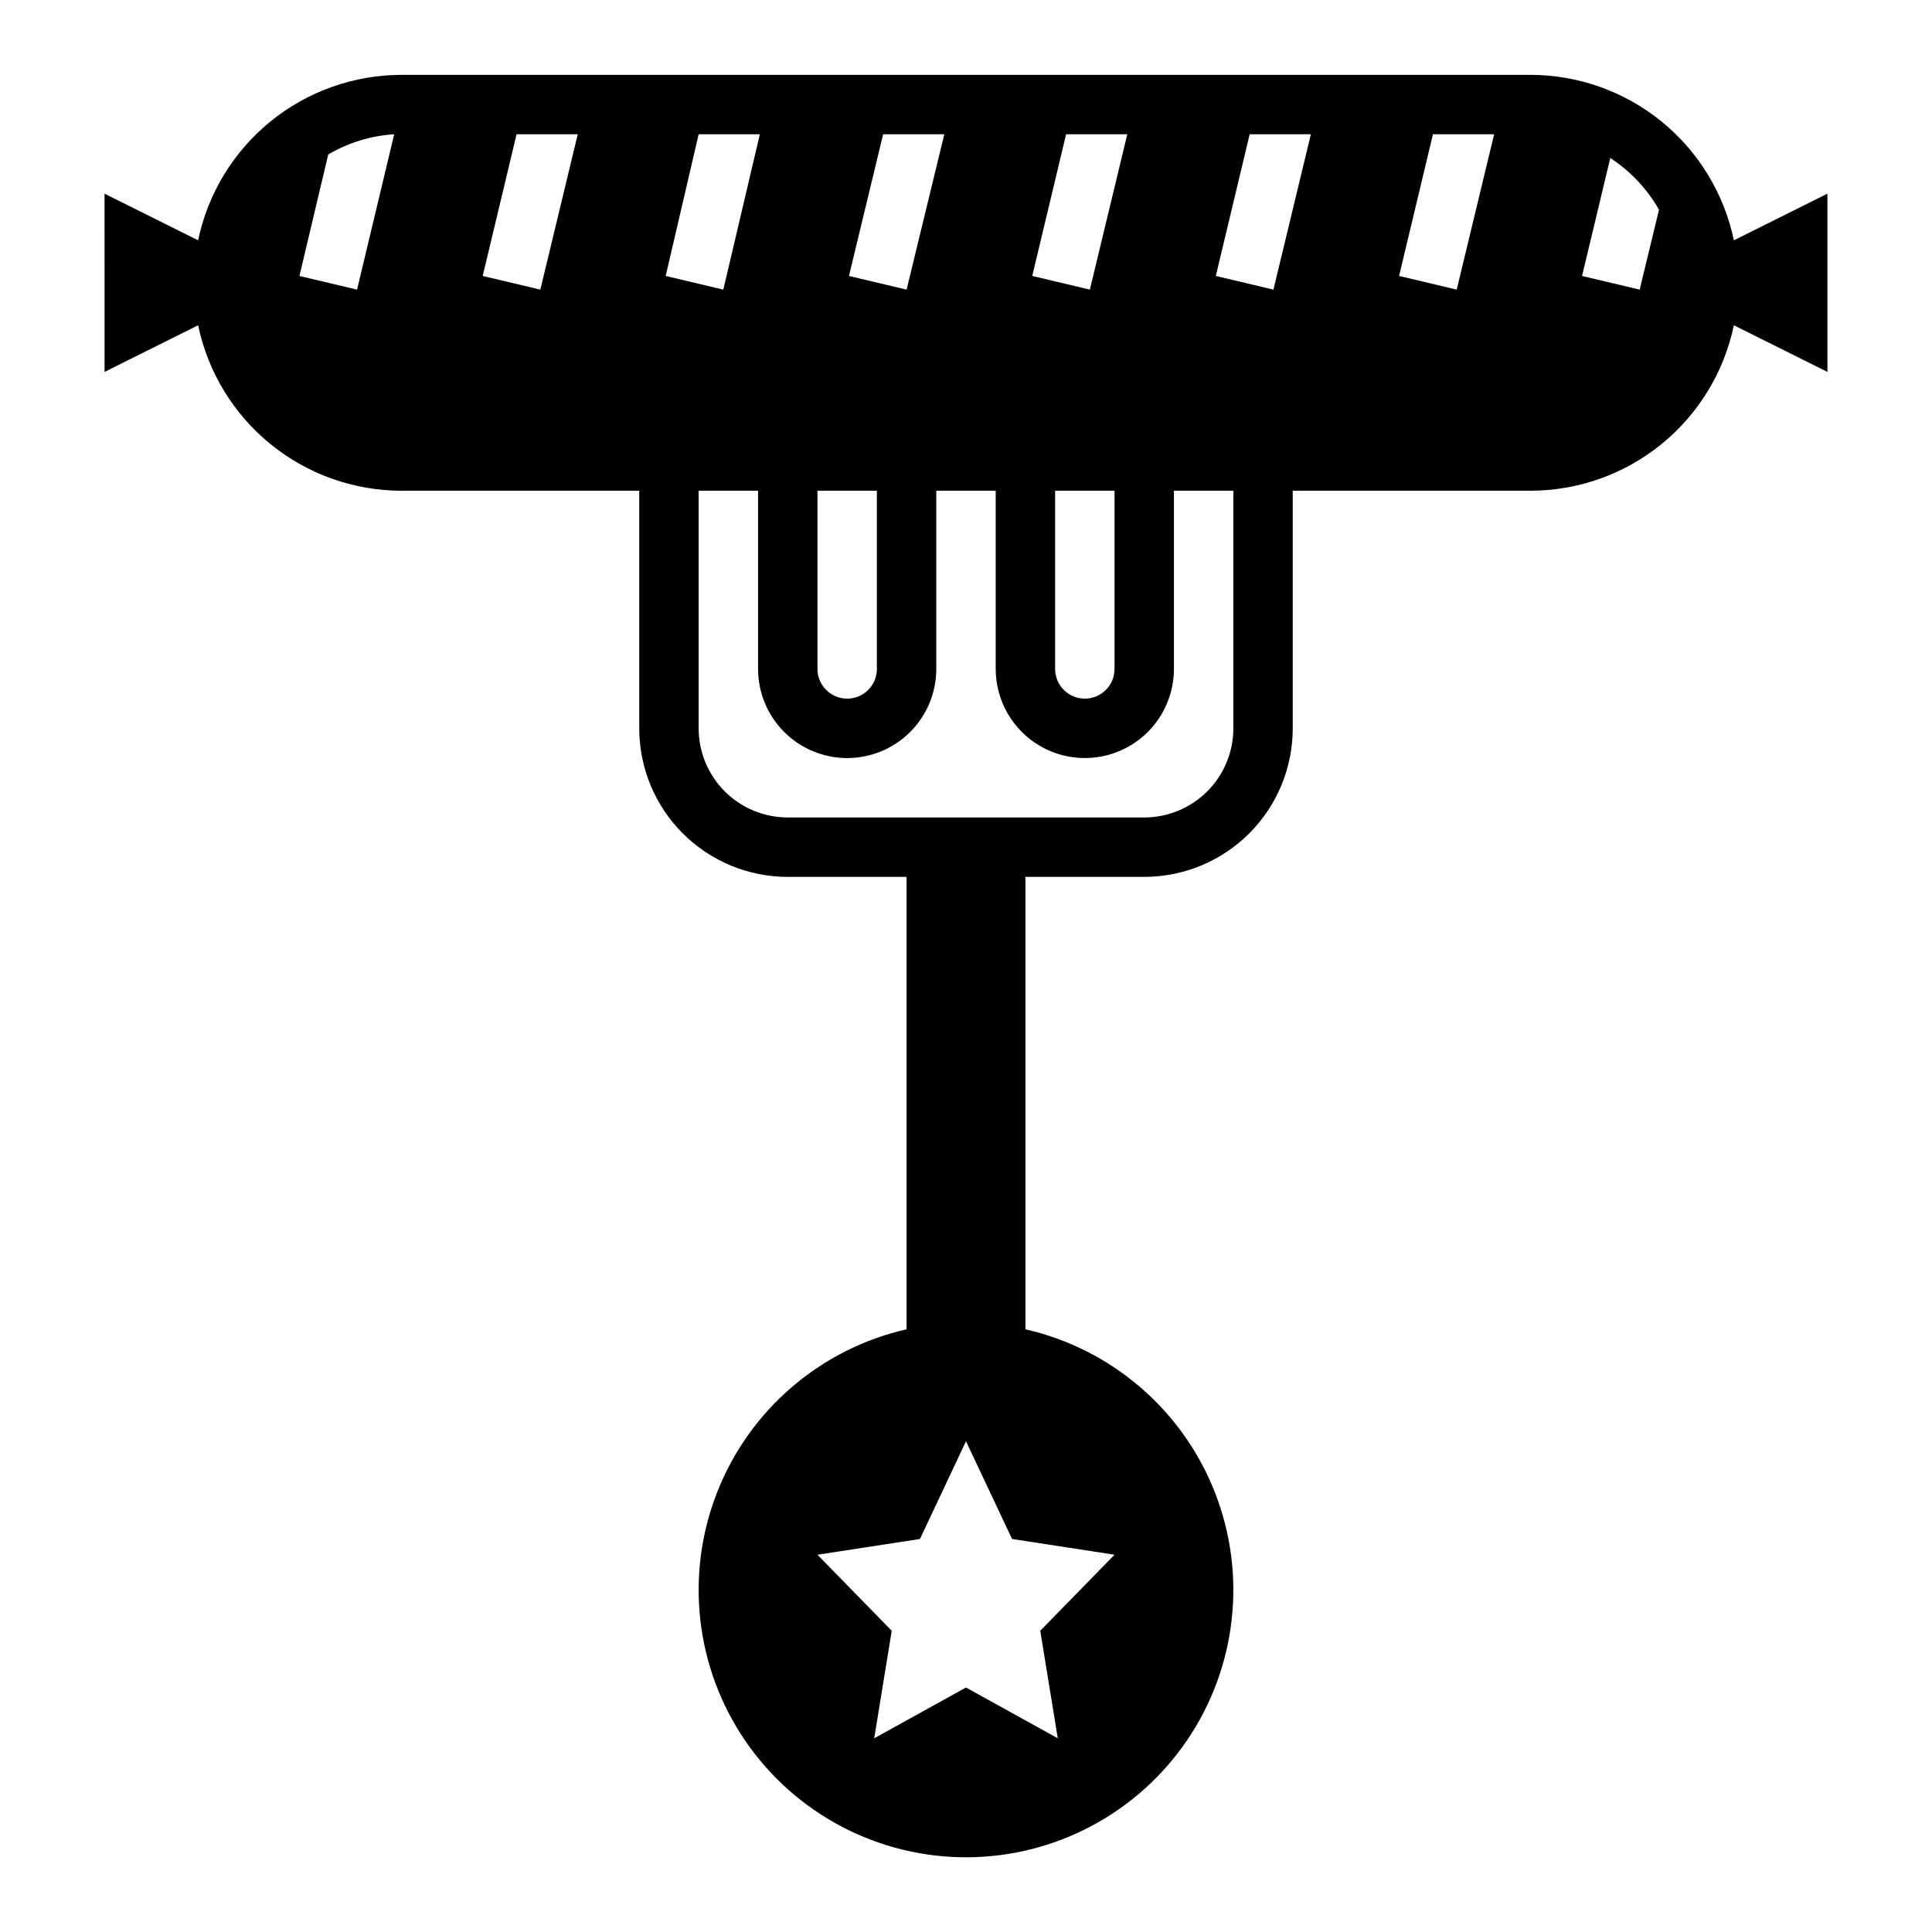 <?xml version="1.0" encoding="UTF-8"?>
<!-- Uploaded to: SVG Repo, www.svgrepo.com, Generator: SVG Repo Mixer Tools -->
<svg fill="#000000" width="800px" height="800px" version="1.1" viewBox="144 144 512 512" xmlns="http://www.w3.org/2000/svg">
 <path d="m171.71 242.56 24.797-12.359c2.586 12.391 9.355 23.512 19.176 31.496 9.82 7.984 22.09 12.348 34.746 12.352h62.977v62.977c0 10.438 4.148 20.449 11.527 27.832 7.383 7.379 17.395 11.527 27.832 11.527h31.488v119.89c-22.844 5.207-41.637 21.371-50.199 43.18-8.566 21.809-5.793 46.441 7.402 65.801 13.195 19.359 35.113 30.945 58.543 30.945s45.344-11.586 58.539-30.945c13.199-19.359 15.969-43.992 7.406-65.801-8.566-21.809-27.359-37.973-50.203-43.18v-119.89h31.488c10.438 0 20.449-4.148 27.832-11.527 7.383-7.383 11.527-17.395 11.527-27.832v-62.977h62.977c12.656-0.004 24.926-4.367 34.746-12.352 9.82-7.984 16.594-19.105 19.18-31.496l24.797 12.359v-47.234l-24.797 12.359c-2.586-12.387-9.359-23.512-19.18-31.496s-22.09-12.344-34.746-12.352h-299.14c-12.656 0.008-24.926 4.367-34.746 12.352-9.82 7.984-16.59 19.109-19.176 31.496l-24.797-12.359zm399.03-56.68c5.336 3.469 9.762 8.168 12.91 13.699l-5.117 21.176-15.273-3.621zm-131.38 370.14-19.68 20.152 4.644 28.496-24.324-13.461-24.324 13.461 4.644-28.496-19.684-20.152 27.16-4.172 12.203-25.902 12.203 25.898zm84.387-376.44h16.215l-9.918 41.172-15.273-3.621zm-48.57 0h16.215l-9.918 41.172-15.273-3.621zm-48.648 0h16.215l-9.918 41.172-15.273-3.621zm12.832 94.465v47.23c0 4.348-3.523 7.871-7.871 7.871-4.348 0-7.875-3.523-7.875-7.871v-47.23zm-61.324-94.465h16.215l-9.996 41.172-15.273-3.621zm-17.398 94.465h15.742v47.23h0.004c0 4.348-3.523 7.871-7.871 7.871-4.348 0-7.875-3.523-7.875-7.871zm7.871 70.848h0.004c6.262 0 12.27-2.488 16.699-6.918 4.426-4.43 6.914-10.434 6.914-16.699v-47.23h15.742v47.23h0.004c0 8.438 4.5 16.234 11.809 20.453 7.305 4.219 16.309 4.219 23.613 0 7.309-4.219 11.809-12.016 11.809-20.453v-47.23h15.742v62.977h0.004c0 6.262-2.488 12.27-6.918 16.699-4.43 4.426-10.438 6.914-16.699 6.914h-94.465c-6.262 0-12.27-2.488-16.699-6.914-4.43-4.43-6.918-10.438-6.918-16.699v-62.977h15.742v47.23h0.004c0 6.266 2.488 12.27 6.918 16.699 4.426 4.43 10.434 6.918 16.699 6.918zm-39.359-165.31h16.215l-9.68 41.172-15.273-3.621zm-48.254 0h16.215l-9.918 41.172-15.273-3.621zm-49.91 5.352c5.328-3.129 11.312-4.965 17.477-5.352l-9.84 41.172-15.27-3.621z"/>
</svg>